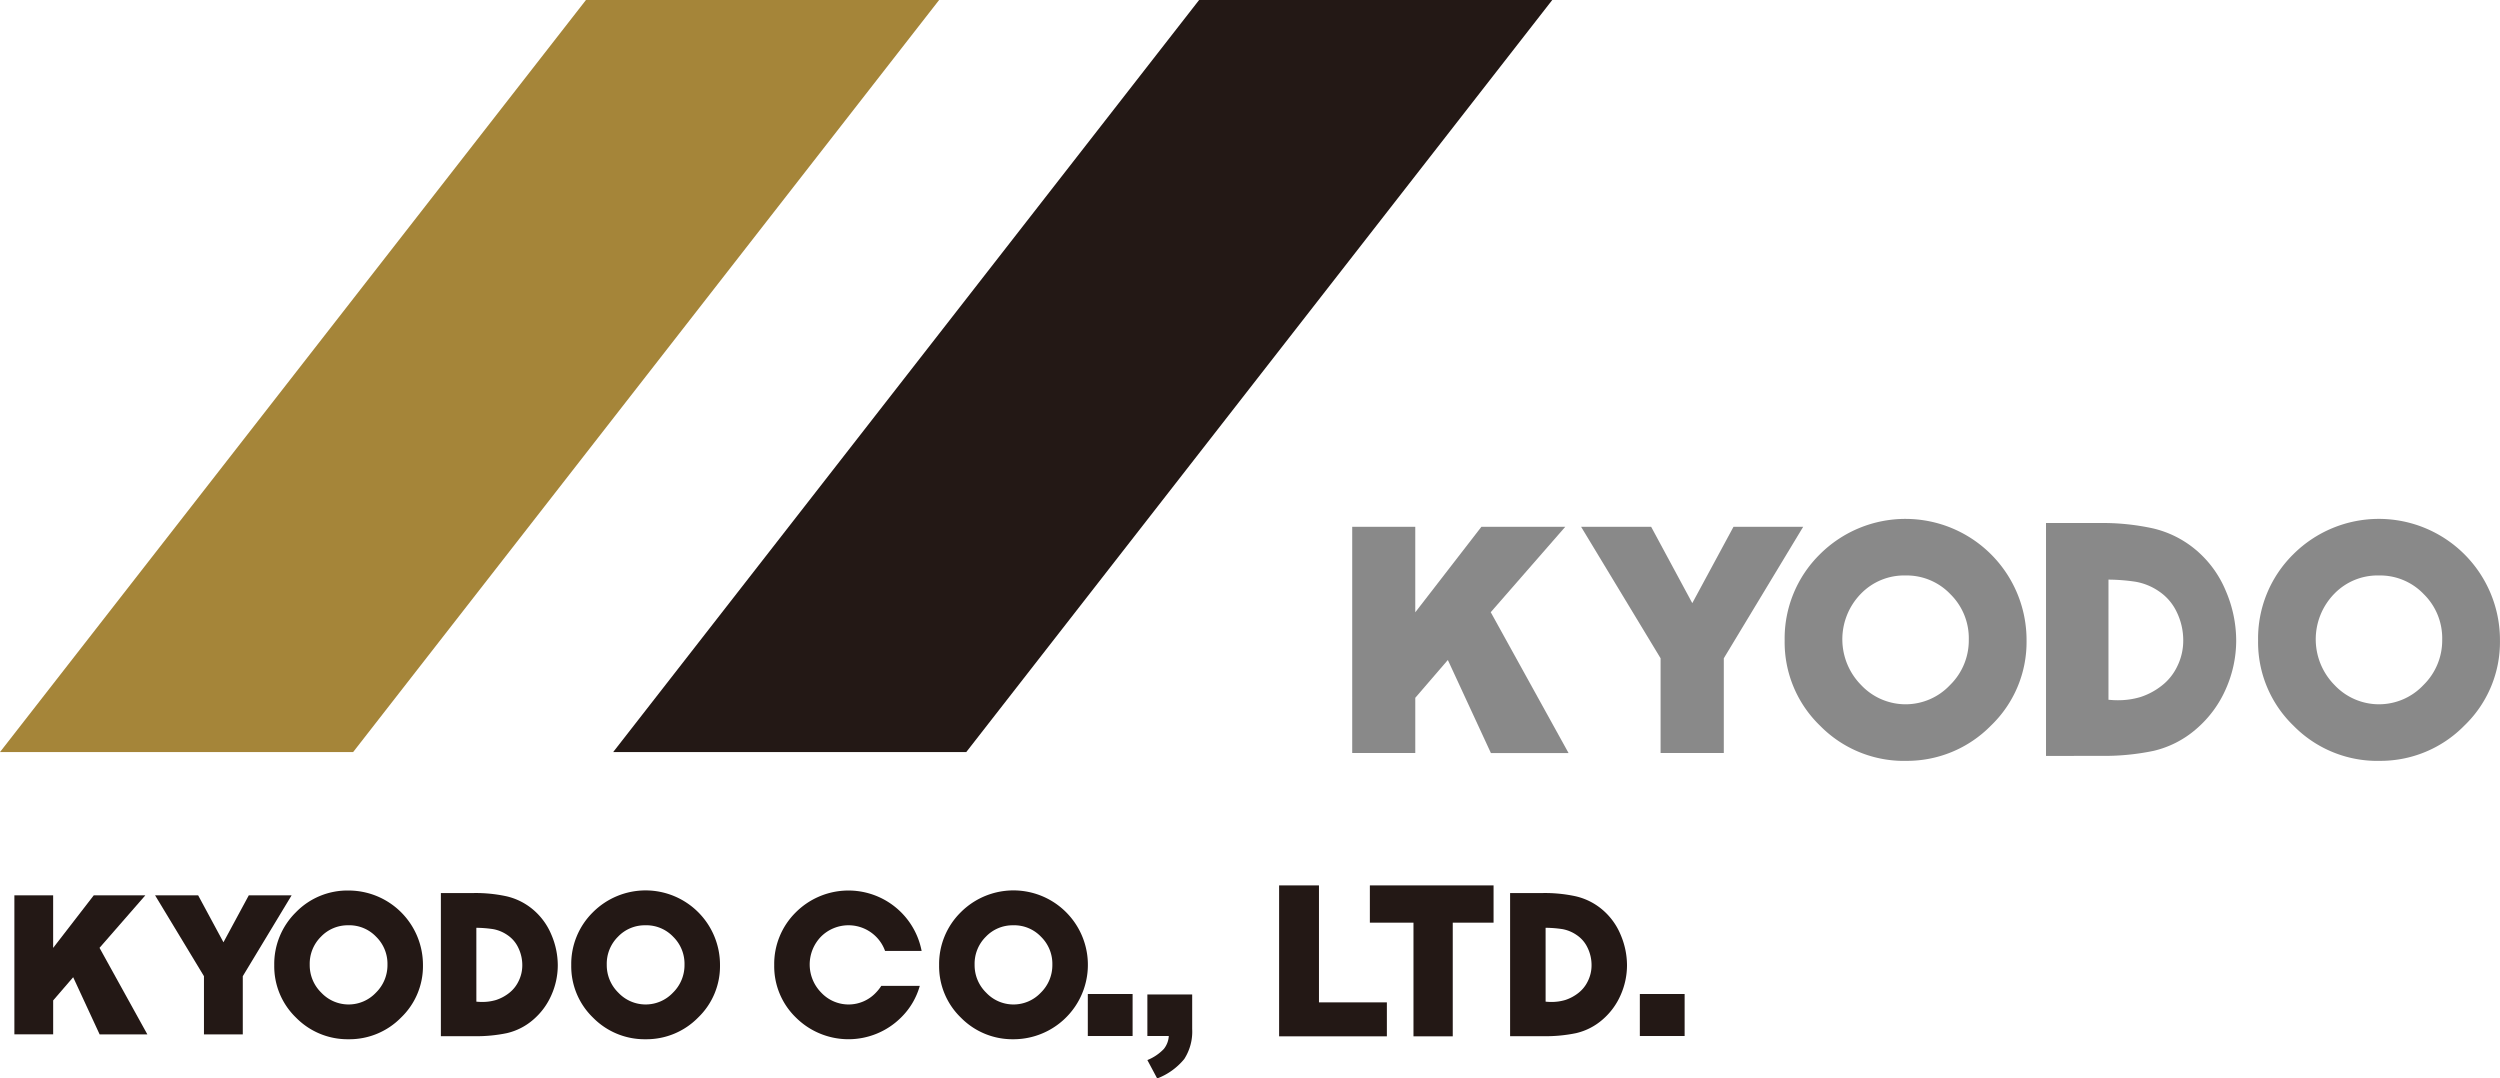 <svg xmlns="http://www.w3.org/2000/svg" width="312.412" height="134.764" viewBox="0 0 312.412 134.764"><g transform="translate(20134.284 16791.687)"><g transform="translate(-20134.283 -16791.688)"><path d="M73.226,0,0,93.983H44.129L117.358,0Z" transform="translate(-0.001 0)" fill="#a58539"/><path d="M108.122,0,34.9,93.983H79.024L152.253,0Z" transform="translate(41.724 0)" fill="#231815"/></g><g transform="translate(-19965.305 -16726.838)"><path d="M116.668,59.769a14.67,14.67,0,0,1-10.662-4.385,14.5,14.5,0,0,1-4.435-10.66,14.768,14.768,0,0,1,4.389-10.759A15.135,15.135,0,0,1,131.8,44.724a14.47,14.47,0,0,1-4.455,10.64,14.685,14.685,0,0,1-10.678,4.4m0-23.165a7.514,7.514,0,0,0-5.595,2.312,8.136,8.136,0,0,0,.061,11.385,7.619,7.619,0,0,0,11.1,0,7.811,7.811,0,0,0,2.349-5.685,7.718,7.718,0,0,0-2.305-5.68,7.538,7.538,0,0,0-5.612-2.332" transform="translate(-47.531 -29.534)" fill="#898989"/><path d="M143.613,59.769a14.67,14.67,0,0,1-10.662-4.385,14.5,14.5,0,0,1-4.435-10.66A14.768,14.768,0,0,1,132.9,33.965a15.135,15.135,0,0,1,25.841,10.759,14.47,14.47,0,0,1-4.455,10.64,14.685,14.685,0,0,1-10.678,4.4m0-23.165a7.514,7.514,0,0,0-5.595,2.312,8.136,8.136,0,0,0,.061,11.385,7.619,7.619,0,0,0,11.1,0,7.811,7.811,0,0,0,2.349-5.685,7.718,7.718,0,0,0-2.305-5.68,7.538,7.538,0,0,0-5.612-2.332" transform="translate(-15.313 -29.534)" fill="#898989"/><path d="M116.445,58.873V29.767h6.747a29.482,29.482,0,0,1,6.589.665,12.83,12.83,0,0,1,5.4,2.7,13.359,13.359,0,0,1,3.724,5.1,15.77,15.77,0,0,1,1.306,6.229,14.9,14.9,0,0,1-1.291,6.04,13.9,13.9,0,0,1-3.709,5.013,12.45,12.45,0,0,1-5.327,2.727,30.33,30.33,0,0,1-6.585.626Zm7.806-7.02c.4.04.79.061,1.166.061a9.677,9.677,0,0,0,2.85-.406,8.586,8.586,0,0,0,2.578-1.368,6.683,6.683,0,0,0,1.994-2.45,7.225,7.225,0,0,0,.755-3.223,8.056,8.056,0,0,0-.815-3.577,6.4,6.4,0,0,0-2.18-2.558,7.394,7.394,0,0,0-2.933-1.221,23.707,23.707,0,0,0-3.414-.27Z" transform="translate(-29.745 -29.258)" fill="#898989"/><path d="M76.959,29.984h7.88V40.666L93.1,29.984h10.48L94.27,40.653l9.725,17.6H94.29L88.91,46.625,84.84,51.35v6.9h-7.88Z" transform="translate(-76.959 -28.998)" fill="#898989"/><path d="M89.987,29.984h8.754l5.138,9.536,5.149-9.536h8.706L107.818,46.41V58.249h-7.9V46.41Z" transform="translate(-61.382 -28.998)" fill="#898989"/></g><g transform="translate(-20132.486 -16681.041)"><path d="M24.889,69.267a9.023,9.023,0,0,1-6.554-2.694,8.913,8.913,0,0,1-2.727-6.554,9.076,9.076,0,0,1,2.7-6.613,8.97,8.97,0,0,1,6.583-2.723,9.3,9.3,0,0,1,9.3,9.336,8.9,8.9,0,0,1-2.738,6.541,9.027,9.027,0,0,1-6.565,2.707m0-14.239a4.616,4.616,0,0,0-3.438,1.421,4.751,4.751,0,0,0-1.41,3.5,4.8,4.8,0,0,0,1.447,3.5,4.688,4.688,0,0,0,6.824,0,4.811,4.811,0,0,0,1.445-3.5,4.738,4.738,0,0,0-1.418-3.491,4.633,4.633,0,0,0-3.449-1.434" transform="translate(16.866 -50.045)" fill="#231815"/><path d="M62.729,69.267a9.023,9.023,0,0,1-6.554-2.694,8.913,8.913,0,0,1-2.727-6.554,9.076,9.076,0,0,1,2.7-6.613,9.3,9.3,0,1,1,6.583,15.862m0-14.239a4.616,4.616,0,0,0-3.438,1.421,4.751,4.751,0,0,0-1.41,3.5,4.8,4.8,0,0,0,1.447,3.5,4.688,4.688,0,0,0,6.824,0,4.811,4.811,0,0,0,1.445-3.5,4.738,4.738,0,0,0-1.418-3.491,4.633,4.633,0,0,0-3.449-1.434" transform="translate(62.111 -50.045)" fill="#231815"/><path d="M41.792,69.267a9.023,9.023,0,0,1-6.554-2.694,8.913,8.913,0,0,1-2.727-6.554,9.076,9.076,0,0,1,2.7-6.613A9.3,9.3,0,0,1,51.1,60.019a8.9,8.9,0,0,1-2.738,6.541,9.027,9.027,0,0,1-6.565,2.707m0-14.239a4.616,4.616,0,0,0-3.438,1.421,4.751,4.751,0,0,0-1.41,3.5,4.8,4.8,0,0,0,1.447,3.5,4.688,4.688,0,0,0,6.824,0,4.811,4.811,0,0,0,1.445-3.5,4.738,4.738,0,0,0-1.418-3.491,4.633,4.633,0,0,0-3.449-1.434" transform="translate(37.077 -50.045)" fill="#231815"/><path d="M25.091,68.717V50.826h4.148a18.21,18.21,0,0,1,4.051.406,7.909,7.909,0,0,1,3.32,1.662,8.219,8.219,0,0,1,2.29,3.138,9.727,9.727,0,0,1,.8,3.829,9.174,9.174,0,0,1-.795,3.713,8.538,8.538,0,0,1-2.279,3.083,7.678,7.678,0,0,1-3.276,1.675,18.656,18.656,0,0,1-4.047.384ZM29.526,64.4c.248.024.487.037.718.037a5.977,5.977,0,0,0,1.75-.248,5.326,5.326,0,0,0,1.585-.841A4.111,4.111,0,0,0,34.8,61.842a4.435,4.435,0,0,0,.465-1.981,4.95,4.95,0,0,0-.5-2.2,3.9,3.9,0,0,0-1.342-1.572,4.578,4.578,0,0,0-1.8-.753,14.9,14.9,0,0,0-2.1-.165Z" transform="translate(28.205 -49.874)" fill="#231815"/><path d="M85.944,68.717V50.826h4.148a18.2,18.2,0,0,1,4.051.406,7.909,7.909,0,0,1,3.32,1.662,8.219,8.219,0,0,1,2.29,3.138,9.728,9.728,0,0,1,.8,3.829,9.174,9.174,0,0,1-.795,3.713,8.538,8.538,0,0,1-2.279,3.083,7.678,7.678,0,0,1-3.276,1.675,18.656,18.656,0,0,1-4.047.384ZM90.382,64.4c.246.024.485.037.716.037a5.977,5.977,0,0,0,1.75-.248,5.326,5.326,0,0,0,1.585-.841,4.111,4.111,0,0,0,1.225-1.508,4.435,4.435,0,0,0,.465-1.981,4.95,4.95,0,0,0-.5-2.2,3.9,3.9,0,0,0-1.342-1.572,4.578,4.578,0,0,0-1.8-.753,14.865,14.865,0,0,0-2.1-.165Z" transform="translate(100.967 -49.874)" fill="#231815"/><path d="M.818,50.959H5.662v6.567l5.074-6.567h6.444l-5.722,6.559,5.979,10.816H11.472L8.165,61.188l-2.5,2.9v4.24H.818Z" transform="translate(-0.819 -49.716)" fill="#231815"/><path d="M8.827,50.959h5.382l3.16,5.863,3.164-5.863h5.351l-6.1,10.1v7.277H14.933V61.057Z" transform="translate(8.757 -49.716)" fill="#231815"/><path d="M57.441,62.6a5.459,5.459,0,0,1-.674.848,4.683,4.683,0,0,1-6.824,0,5,5,0,0,1-.037-7,4.866,4.866,0,0,1,6.888.011,4.8,4.8,0,0,1,1.12,1.774h4.569a9.31,9.31,0,0,0-15.721-4.828,9.072,9.072,0,0,0-2.7,6.613,8.914,8.914,0,0,0,2.725,6.552,9.314,9.314,0,0,0,13.119-.011A8.927,8.927,0,0,0,62.252,62.6Z" transform="translate(50.89 -50.045)" fill="#231815"/><path d="M72.8,50.392h4.98V65.009h8.486v4.244H72.8Z" transform="translate(85.246 -50.394)" fill="#231815"/><path d="M77.963,50.392H93.421v4.657h-5.1v14.2H83.413v-14.2h-5.45Z" transform="translate(91.424 -50.394)" fill="#231815"/><rect width="5.597" height="5.25" transform="translate(134.14 13.569)" fill="#231815"/><rect width="5.597" height="5.25" transform="translate(203.124 13.569)" fill="#231815"/><path d="M65.3,56.6h5.6v4.31a6.33,6.33,0,0,1-.99,3.757,8.079,8.079,0,0,1-3.384,2.431L65.3,64.8a5.867,5.867,0,0,0,2.053-1.383,2.839,2.839,0,0,0,.624-1.627H65.3Z" transform="translate(76.283 -42.975)" fill="#231815"/></g></g></svg>